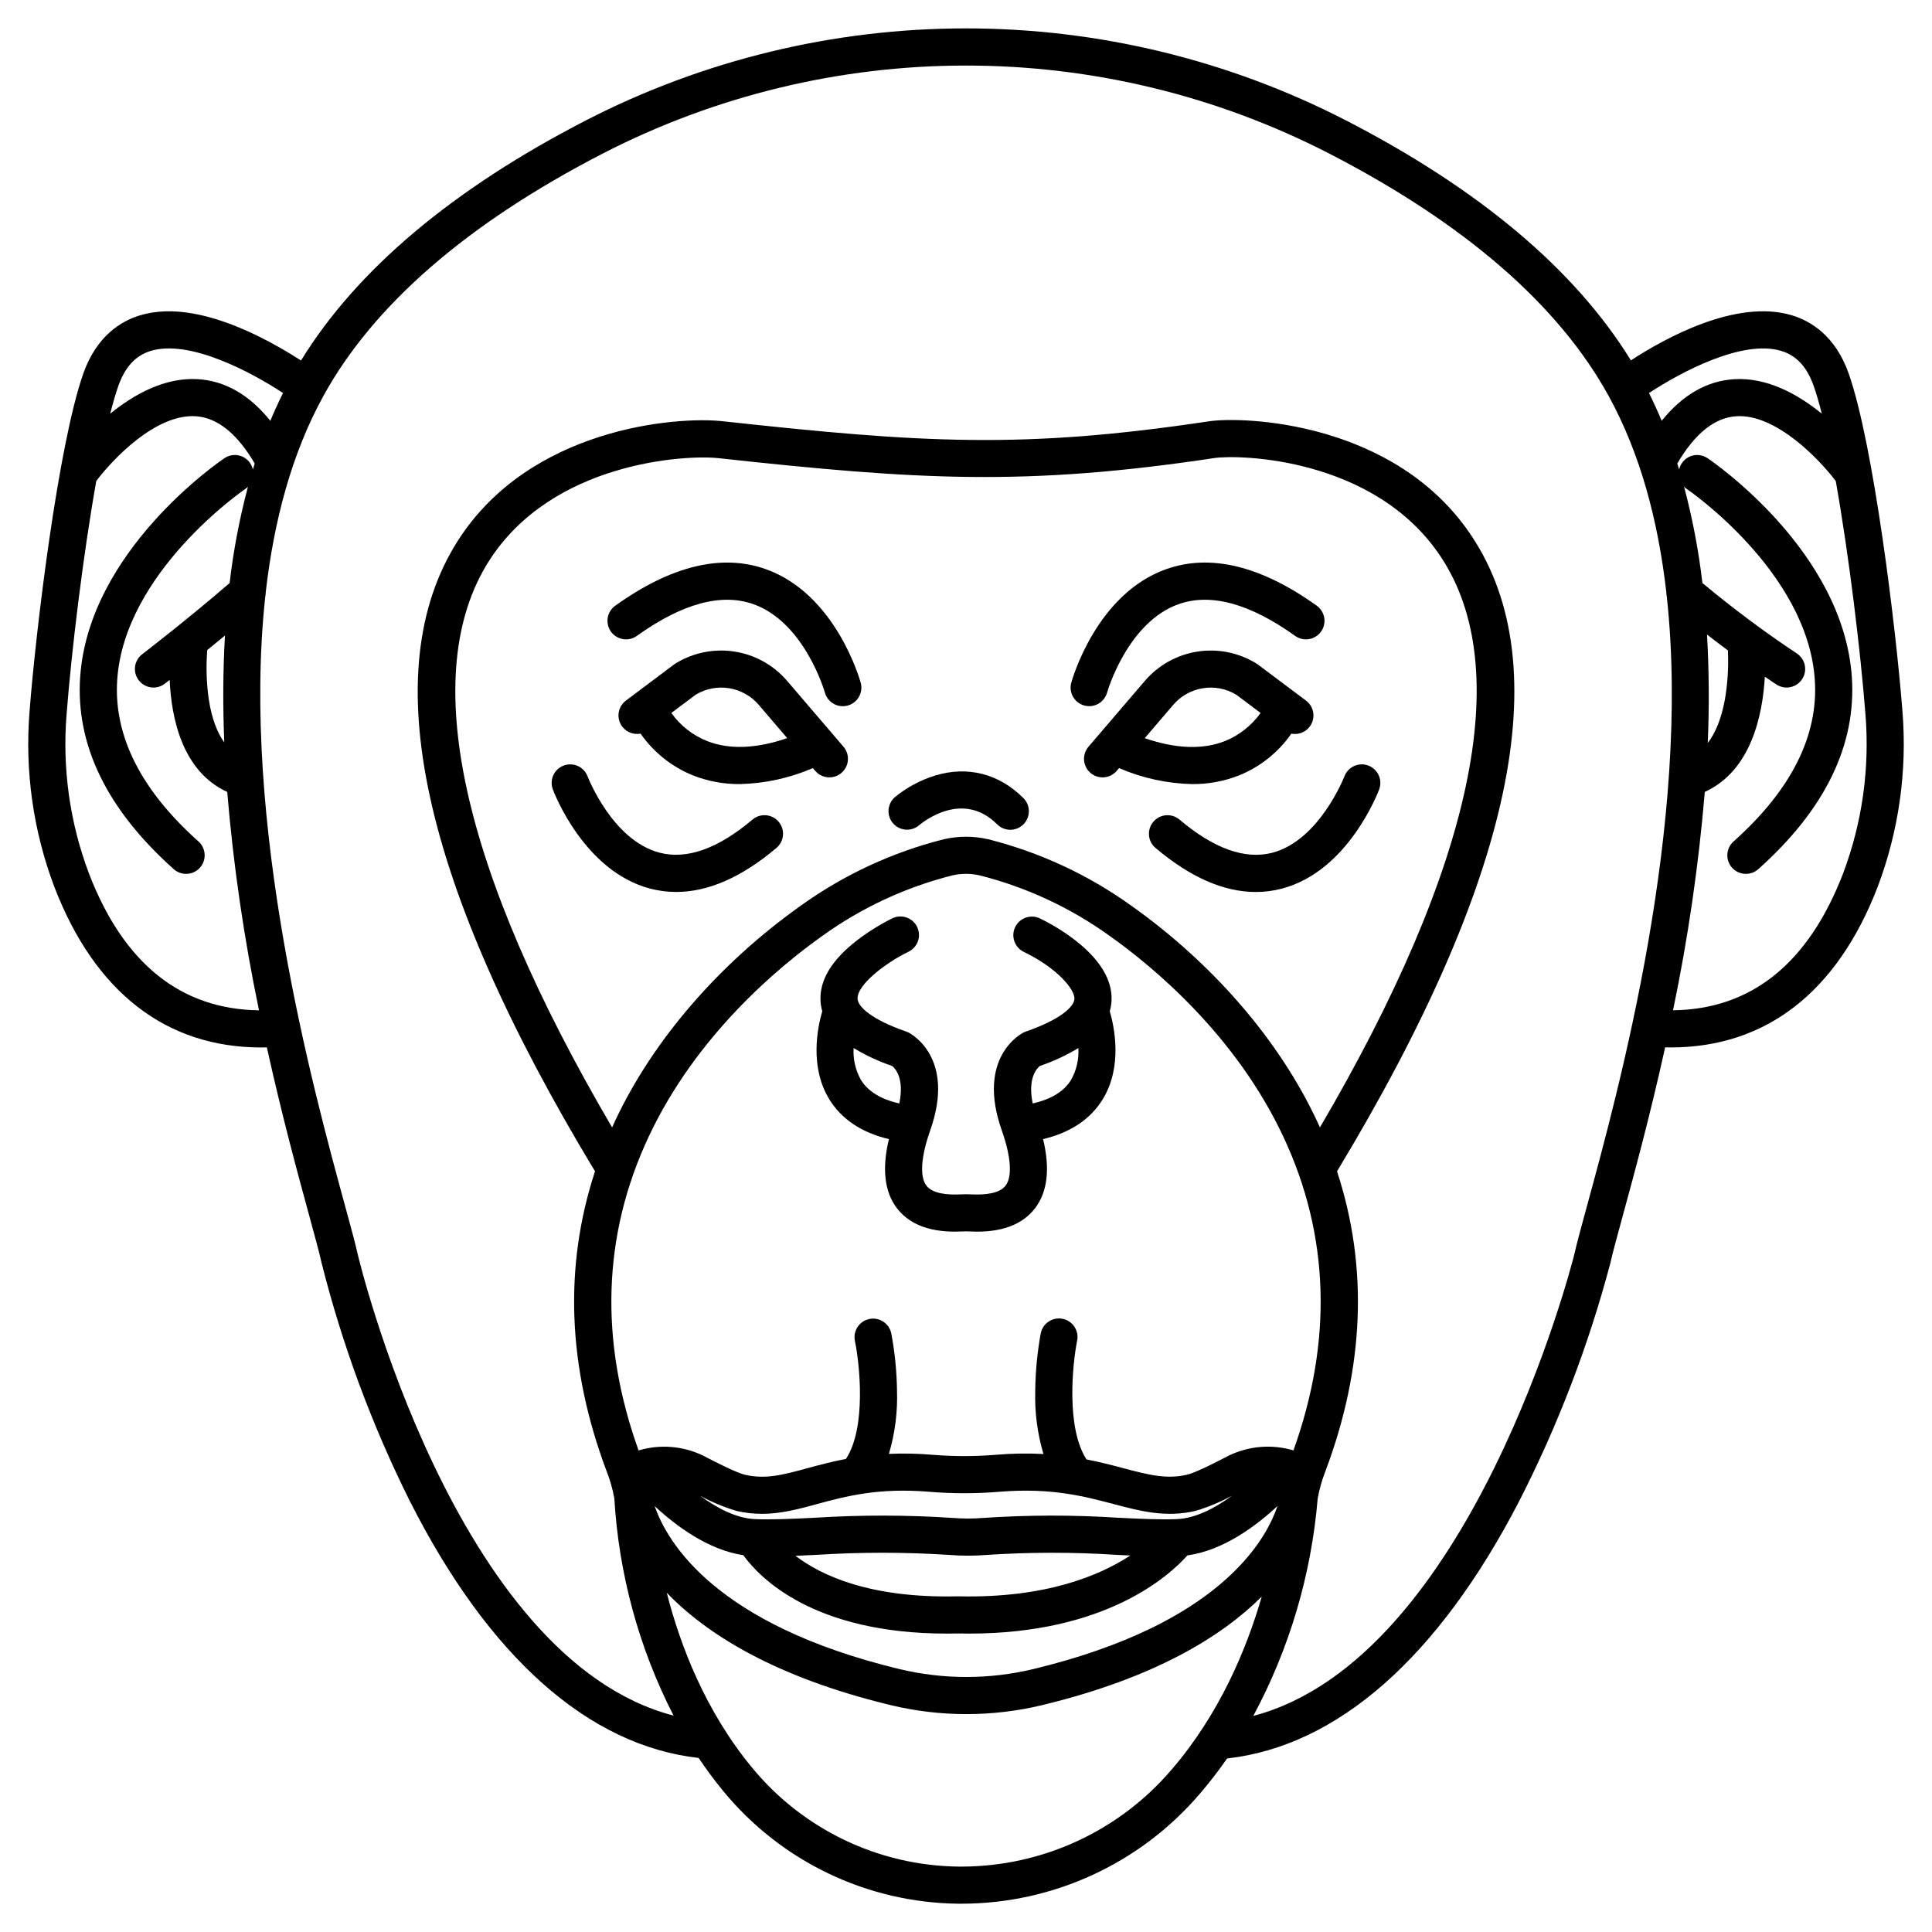 <?xml version="1.0" encoding="UTF-8"?>
<!-- Uploaded to: ICON Repo, www.iconrepo.com, Generator: ICON Repo Mixer Tools -->
<svg fill="#000000" width="800px" height="800px" version="1.1" viewBox="144 144 512 512" xmlns="http://www.w3.org/2000/svg">
 <g>
  <path d="m312.8 312.5c11.965-8.562 22.328-11.391 30.801-8.41 13.637 4.797 18.953 23.27 19.008 23.457 0.723 2.617 3.434 4.152 6.055 3.426 1.258-0.348 2.324-1.18 2.969-2.316 0.641-1.137 0.809-2.481 0.461-3.738-0.266-0.957-6.691-23.547-25.164-30.09-11.691-4.141-25.102-0.887-39.852 9.668h-0.004c-1.07 0.758-1.797 1.906-2.016 3.199-0.223 1.293 0.086 2.621 0.848 3.688 0.762 1.066 1.918 1.781 3.215 1.992 1.293 0.211 2.617-0.105 3.68-0.875z"/>
  <path d="m387.54 362.73c1.16-0.984 11.617-9.379 20.73-0.258v0.004c1.922 1.906 5.027 1.902 6.945-0.012 1.914-1.914 1.926-5.016 0.02-6.941-6.469-6.477-14.77-8.609-23.383-6.008-3.918 1.203-7.566 3.164-10.734 5.766-2.012 1.785-2.215 4.856-0.461 6.891 1.758 2.035 4.82 2.285 6.883 0.559z"/>
  <path d="m323.2 380.38c8.484 0 17.398-3.914 26.59-11.691h0.004c2.055-1.762 2.305-4.848 0.555-6.914-1.746-2.066-4.836-2.332-6.91-0.598-9.117 7.715-17.398 10.672-24.609 8.805-12.582-3.266-19.059-20.094-19.125-20.262-0.969-2.519-3.785-3.785-6.312-2.844-2.527 0.945-3.824 3.75-2.902 6.289 0.328 0.887 8.277 21.738 25.812 26.328 2.254 0.59 4.57 0.887 6.898 0.887z"/>
  <path d="m213.26 421.59c0.48 0 0.973-0.02 1.461-0.031 4.016 18.203 8.254 33.719 11.223 44.59 1.512 5.527 2.703 9.891 3.273 12.496 5.488 21.789 13.312 42.922 23.332 63.035 20.918 41.398 47.359 64.906 76.598 68.191 1.988 2.961 4.141 5.887 6.496 8.746 15.332 18.68 38.145 29.621 62.309 29.883h0.91c24.242-0.027 47.266-10.637 63.031-29.051 2.598-3.016 5.031-6.164 7.297-9.438 29.246-3.262 55.977-26.781 77.426-68.219 10.273-20.109 18.371-41.258 24.156-63.09 0.012-0.039 0.02-0.078 0.027-0.121 0.559-2.547 1.75-6.914 3.262-12.441 2.969-10.871 7.207-26.391 11.219-44.59 0.492 0.012 0.977 0.031 1.461 0.031 25.203 0 44.098-14.609 54.863-42.555l-0.004 0.004c5.609-14.844 7.852-30.742 6.566-46.555-1.711-21.965-7.644-70.762-14.25-89.492-3.543-10.051-10.113-13.93-15-15.41-14.82-4.5-33.949 6.199-42.715 11.938-14.762-24.008-40.156-45.398-75.594-63.648-31.137-16-65.641-24.344-100.65-24.34-35.004 0.004-69.508 8.352-100.64 24.355-35.406 18.254-60.793 39.648-75.543 63.66-3.648-2.367-7.434-4.519-11.336-6.445-12.57-6.164-23.125-8.02-31.359-5.519-4.887 1.48-11.453 5.359-15 15.41-6.602 18.73-12.539 67.527-14.246 89.492-1.285 15.812 0.957 31.715 6.566 46.555 10.758 27.953 29.652 42.559 54.859 42.559zm241.18 191.44-0.004-0.004c-13.895 16.246-34.195 25.609-55.57 25.641h-0.801c-21.266-0.234-41.336-9.863-54.824-26.301-12.359-15.004-18.992-32.359-22.543-46.266 10.379 10.77 28.316 22.289 59.336 29.773v0.004c13.195 3.172 26.953 3.172 40.148 0 29.98-7.242 47.707-18.293 58.195-28.773-4.027 13.938-11.195 31.129-23.941 45.922zm-138.53-167.8c12.594-26.824 34.277-44.879 46.082-53.254 10.363-7.445 22.035-12.871 34.402-15.992 2.375-0.543 4.84-0.543 7.215 0 12.371 3.121 24.039 8.547 34.402 15.992 11.816 8.383 33.516 26.453 46.105 53.301 12.207 26.039 13.098 53.984 2.664 83.094h-0.004c-5.691-1.695-11.809-1.199-17.152 1.391-2.352 1.223-8.598 4.477-11 5.039-5.512 1.297-10.312 0.031-16.953-1.723-2.934-0.777-6.133-1.617-9.734-2.316-5.469-8.375-3.707-25.332-2.484-31.473h0.004c0.535-2.664-1.195-5.258-3.859-5.789-2.664-0.535-5.258 1.191-5.789 3.859-0.914 4.992-1.402 10.055-1.457 15.129-0.176 5.691 0.555 11.379 2.172 16.84-4.168-0.223-8.344-0.156-12.5 0.199-5.652 0.465-11.34 0.465-16.992 0-3.812-0.324-7.641-0.402-11.465-0.234 1.625-5.473 2.348-11.176 2.148-16.883-0.074-5.059-0.586-10.102-1.523-15.074-0.566-2.644-3.16-4.336-5.809-3.789-2.648 0.547-4.359 3.129-3.828 5.781 1.258 6.09 3.106 22.918-2.363 31.301-3.844 0.73-7.203 1.641-10.266 2.473-6.418 1.742-11.059 3-16.551 1.711-2.398-0.566-8.645-3.816-11-5.039v-0.004c-5.34-2.59-11.461-3.086-17.148-1.391-10.438-29.137-9.543-57.098 2.684-83.148zm-42.34-152.54c16.738-26.332 52.215-28.215 60.785-27.277 52.883 5.769 81.301 7.516 131.49-0.027 6.371-0.953 42.422-0.266 59.961 26.129 19.754 29.734 8.66 81.934-32.012 151.27-0.254-0.562-0.504-1.125-0.766-1.688-10.035-21.414-27.551-41.711-49.32-57.152l-0.004 0.004c-11.402-8.172-24.246-14.129-37.855-17.547-3.848-0.883-7.844-0.883-11.691 0-13.609 3.418-26.449 9.371-37.855 17.547-21.746 15.43-39.254 35.707-49.297 57.098-0.273 0.578-0.531 1.16-0.789 1.738-40.234-68.578-51.543-120.37-32.645-150.1zm166.95 253.54c-12.047-0.785-24.129-0.77-36.172 0.051-2.539 0.199-5.09 0.199-7.629 0-12.305-0.82-24.648-0.84-36.957-0.051-6.125 0.289-11.414 0.539-15.711 0.352-4.887-0.215-10.02-2.902-14.457-6.156l0.004-0.004c3.027 1.648 6.219 2.977 9.52 3.969 2.227 0.527 4.508 0.793 6.797 0.789 5.078 0 9.742-1.266 14.586-2.582 7.578-2.055 16.156-4.387 29.711-3.262h0.004c6.195 0.512 12.426 0.512 18.621 0 13.668-1.133 22.516 1.203 30.32 3.266 7.106 1.875 13.812 3.648 21.719 1.785h0.004c3.328-1 6.547-2.344 9.602-4.008-4.445 3.269-9.605 5.981-14.535 6.199-4.301 0.188-9.457-0.062-15.426-0.348zm3.016 9.996c-8.078 5.309-22.422 11.352-45.559 10.816h-0.23c-23.188 0.547-36.148-5.539-42.938-10.738 1.734-0.07 3.535-0.156 5.418-0.242v-0.004c11.895-0.762 23.824-0.75 35.719 0.035 3.051 0.238 6.117 0.238 9.168 0 11.629-0.781 23.293-0.793 34.922-0.035 1.199 0.059 2.367 0.109 3.5 0.164zm-102.55-0.078c4.328 5.988 18.582 20.77 53.922 20.77 0.969 0 1.961-0.012 2.961-0.035 1.012 0.023 2 0.035 2.984 0.035 36.148 0 52.969-15.27 57.824-20.723 9.512-1.297 18.219-7.816 23.867-13.086-1.41 4.191-4.527 10.496-11.406 17.289-11.609 11.461-29.531 20.184-53.27 25.918l-0.004-0.004c-11.672 2.809-23.844 2.809-35.52 0.008-48.738-11.766-61.527-33.57-64.848-43.191 5.578 5.199 14.129 11.605 23.488 13.012zm289.51-284.67c3.551 20.012 6.578 45.246 7.863 61.773 1.176 14.352-0.852 28.781-5.934 42.254-9.172 23.812-24.316 35.973-45.055 36.234 3.981-19.102 6.793-38.43 8.418-57.875 12.301-5.594 15.34-20.398 15.914-30.531 1.781 1.219 2.906 1.957 3.066 2.066h0.004c2.269 1.488 5.32 0.855 6.812-1.418 1.488-2.273 0.852-5.324-1.418-6.812-8.664-5.769-17.016-12-25.008-18.664-1.008-8.613-2.633-17.141-4.859-25.52 0.223 0.227 0.465 0.43 0.73 0.609 0.32 0.215 31.973 21.867 33.914 50.523 1.004 14.816-6.242 29.242-21.535 42.879-2.027 1.809-2.207 4.918-0.398 6.945 1.809 2.031 4.918 2.207 6.949 0.398 17.676-15.762 26.02-32.883 24.801-50.891-2.262-33.41-36.766-57.031-38.234-58.02-1.34-0.914-3.047-1.105-4.559-0.508-1.508 0.598-2.621 1.906-2.973 3.492-0.16-0.523-0.324-1.047-0.492-1.566 4.656-7.957 9.914-12.176 15.645-12.539 10.516-0.664 21.996 11.43 26.348 17.168zm-34.121 40.684c1.902 1.477 3.766 2.891 5.535 4.199l-0.004-0.004c0.211 4.359-0.055 8.73-0.793 13.031-0.898 4.91-2.422 8.75-4.543 11.512 0.414-9.574 0.352-19.168-0.195-28.738zm19.699-75.16c3.996 1.215 6.797 4.246 8.566 9.266 0.715 2.031 1.438 4.512 2.152 7.356-6.297-5.121-14.465-9.676-23.234-9.133-7.227 0.445-13.656 4.156-19.195 11.031-1.047-2.5-2.168-4.953-3.363-7.359 8.547-5.629 24.824-14.281 35.074-11.16zm-386.39 11.961c13.277-24.168 38.227-45.809 74.152-64.324 29.738-15.289 62.695-23.266 96.137-23.266 33.441-0.004 66.398 7.965 96.141 23.25 35.965 18.52 60.934 40.168 74.215 64.344 8.402 15.293 13.109 33.133 15.262 51.992v-0.004c-0.004 0.406 0.039 0.812 0.133 1.207 6.504 60.133-12.648 130.28-21.148 161.4-1.594 5.836-2.75 10.062-3.367 12.859-0.715 2.863-27.434 107.14-85.066 122.31v-0.004c9.559-17.82 15.363-37.41 17.055-57.562 0.012-0.07 0.027-0.145 0.039-0.211v-0.004c0.43-2.367 1.09-4.691 1.961-6.934 10.402-27.586 11.434-54.297 3.125-79.602 46.613-77.164 58.637-133.8 35.684-168.35-20.297-30.551-60.695-31.754-69.621-30.414-49.266 7.402-75.812 5.773-128.96-0.027-12.129-1.32-51.023 1.672-70.16 31.785-21.941 34.52-9.676 90.707 36.418 167.01-8.293 25.258-7.281 51.918 3.07 79.453l0.004-0.004c0.895 2.293 1.57 4.66 2.019 7.078l0.027 0.152c1.184 20.066 6.527 39.668 15.695 57.555-58.051-15.062-83.43-121.11-83.68-122.17-0.609-2.793-1.77-7.043-3.379-12.93-8.5-31.125-27.652-101.27-21.148-161.4l-0.004 0.004c0.094-0.395 0.137-0.801 0.133-1.207 2.152-18.852 6.859-36.691 15.262-51.988zm-54.316-2.699c1.77-5.019 4.57-8.051 8.562-9.266 10.254-3.117 26.527 5.531 35.074 11.16-1.199 2.402-2.32 4.856-3.363 7.359-5.539-6.879-11.965-10.586-19.195-11.031-8.766-0.539-16.938 4.019-23.238 9.141 0.723-2.844 1.445-5.328 2.16-7.359zm-13.719 86.984c1.285-16.531 4.312-41.766 7.863-61.781 4.328-5.731 15.727-17.809 26.332-17.16 5.734 0.355 10.996 4.574 15.66 12.539-0.164 0.523-0.332 1.043-0.492 1.566h-0.004c-0.352-1.586-1.465-2.894-2.973-3.492-1.512-0.598-3.219-0.406-4.559 0.508-1.469 0.984-35.973 24.609-38.234 58.02-1.219 18.008 7.125 35.129 24.805 50.887l-0.004 0.004c2.031 1.809 5.141 1.629 6.949-0.398 0.867-0.973 1.312-2.254 1.238-3.555-0.074-1.305-0.664-2.523-1.637-3.394-15.273-13.625-22.516-28.035-21.531-42.836 1.902-28.5 33.41-50.219 33.918-50.562 0.262-0.18 0.508-0.383 0.73-0.609-2.231 8.383-3.856 16.914-4.859 25.531-11.438 9.867-23.047 18.77-23.168 18.863v-0.004c-1.039 0.793-1.719 1.969-1.891 3.262s0.18 2.602 0.973 3.637c1.652 2.16 4.738 2.57 6.898 0.918 0.023-0.02 0.492-0.371 1.301-1.004 0.445 10.121 3.336 24.238 15.258 29.68l-0.004-0.004c1.625 19.449 4.438 38.777 8.422 57.879-20.742-0.262-35.887-12.422-45.055-36.234-5.086-13.473-7.113-27.902-5.938-42.254zm41.785 7.492c-1.961-2.731-3.332-6.473-4.078-11.23h-0.004c-0.637-4.383-0.781-8.824-0.426-13.238 1.488-1.207 3.062-2.492 4.695-3.844-0.551 9.355-0.574 18.848-0.188 28.312z"/>
  <path d="m431.33 330.96c1.258 0.352 2.602 0.188 3.738-0.453 1.137-0.641 1.969-1.707 2.32-2.961 0.051-0.188 5.371-18.66 19.008-23.457 8.473-2.977 18.836-0.152 30.801 8.41h-0.004c1.062 0.77 2.387 1.086 3.68 0.875 1.297-0.211 2.453-0.926 3.215-1.992 0.762-1.066 1.066-2.394 0.848-3.688-0.219-1.293-0.945-2.441-2.016-3.199-14.75-10.555-28.156-13.809-39.852-9.668-18.48 6.543-24.902 29.133-25.164 30.09h-0.004c-0.715 2.617 0.816 5.32 3.43 6.043z"/>
  <path d="m481.2 369.98c-7.223 1.891-15.512-1.07-24.645-8.797-2.074-1.734-5.164-1.469-6.91 0.598-1.75 2.066-1.5 5.152 0.555 6.914 9.191 7.777 18.105 11.691 26.59 11.691h0.004c2.328 0.004 4.644-0.297 6.898-0.887 17.535-4.59 25.484-25.445 25.812-26.328h0.004c0.926-2.539-0.371-5.352-2.906-6.297-2.535-0.945-5.356 0.336-6.316 2.863-0.062 0.168-6.641 16.984-19.086 20.242z"/>
  <path d="m352.61 324.46c-3.562-4.168-8.496-6.93-13.914-7.781-5.418-0.852-10.965 0.258-15.637 3.129l-0.145 0.09c-0.098 0.062-0.195 0.133-0.297 0.203l-12.742 9.562h0.004c-1.836 1.371-2.477 3.828-1.551 5.922 0.93 2.094 3.18 3.266 5.426 2.828 3.473 4.977 8.316 8.832 13.945 11.098 3.93 1.539 8.113 2.312 12.332 2.281 6.68-0.152 13.266-1.59 19.395-4.238l0.629 0.734c1.766 2.066 4.871 2.309 6.938 0.543 2.066-1.77 2.309-4.875 0.543-6.938zm-21.137 15.961c-3.844-1.512-7.168-4.109-9.559-7.477l6.461-4.848c5.512-3.316 12.609-2.144 16.762 2.769l7.488 8.746c-8.191 2.805-15.285 3.086-21.152 0.809z"/>
  <path d="m472.29 349.52c5.625-2.266 10.473-6.121 13.941-11.098 2.246 0.438 4.5-0.734 5.426-2.828 0.93-2.094 0.285-4.551-1.547-5.922l-12.742-9.562c-0.098-0.07-0.191-0.141-0.297-0.203l-0.207-0.133v0.004c-4.672-2.856-10.203-3.949-15.609-3.09-5.402 0.859-10.324 3.617-13.879 7.781l-14.918 17.426c-1.766 2.062-1.523 5.168 0.543 6.938 2.062 1.766 5.168 1.523 6.934-0.543l0.629-0.734c6.133 2.648 12.719 4.086 19.395 4.238 4.219 0.031 8.402-0.738 12.332-2.273zm-17.434-18.652c4.144-4.914 11.25-6.086 16.758-2.769l6.449 4.84c-2.363 3.324-5.625 5.902-9.406 7.438-5.891 2.336-13.035 2.078-21.293-0.758z"/>
  <path d="m363.78 435.34c3.246 5.277 8.547 8.809 15.789 10.539-1.859 7.766-1.188 13.859 2.016 18.164 3.144 4.223 8.34 6.356 15.457 6.356 0.617 0 1.242-0.016 1.887-0.047 0.715-0.035 1.434-0.035 2.144 0 8.098 0.406 13.926-1.723 17.344-6.309 3.203-4.305 3.879-10.398 2.016-18.164 7.242-1.734 12.543-5.262 15.789-10.539 5.305-8.625 3.117-19.109 1.879-23.352v0.004c0.254-0.891 0.406-1.801 0.461-2.723 0.676-11.809-15.695-20.301-18.98-21.883h-0.004c-2.445-1.164-5.371-0.133-6.547 2.309-1.176 2.438-0.156 5.371 2.277 6.559 8.984 4.348 13.57 10.027 13.43 12.457-0.121 2.066-3.574 5.43-12.902 8.668h-0.004c-0.195 0.066-0.387 0.145-0.574 0.238-0.52 0.258-12.641 6.543-5.766 25.977 2.434 6.875 2.809 12.188 1.031 14.57-1.66 2.234-5.789 2.516-8.965 2.363-1.031-0.051-2.082-0.051-3.117 0-3.176 0.156-7.301-0.125-8.965-2.363-1.777-2.387-1.398-7.695 1.031-14.57 6.879-19.438-5.246-25.719-5.766-25.977h0.004c-0.184-0.094-0.379-0.172-0.574-0.238-9.328-3.238-12.781-6.598-12.902-8.668-0.223-3.781 7.656-9.664 13.422-12.457 1.195-0.555 2.117-1.562 2.559-2.805 0.445-1.238 0.375-2.602-0.195-3.789-0.574-1.188-1.594-2.094-2.84-2.523-1.246-0.426-2.609-0.336-3.789 0.25-3.219 1.613-6.281 3.516-9.148 5.691-6.836 5.234-10.145 10.684-9.828 16.191 0.051 0.922 0.207 1.832 0.457 2.723-1.242 4.242-3.43 14.723 1.875 23.348zm55.812-8.855c3.559-1.207 6.977-2.797 10.191-4.746 0.18 2.945-0.496 5.879-1.941 8.449-1.883 3.062-5.301 5.148-10.168 6.234-1.402-6.793 1.164-9.359 1.918-9.938zm-49.379-4.746c3.215 1.945 6.633 3.539 10.195 4.746 0.754 0.582 3.32 3.144 1.922 9.938-4.852-1.082-8.258-3.156-10.148-6.199-1.465-2.578-2.148-5.523-1.969-8.484z"/>
 </g>
</svg>